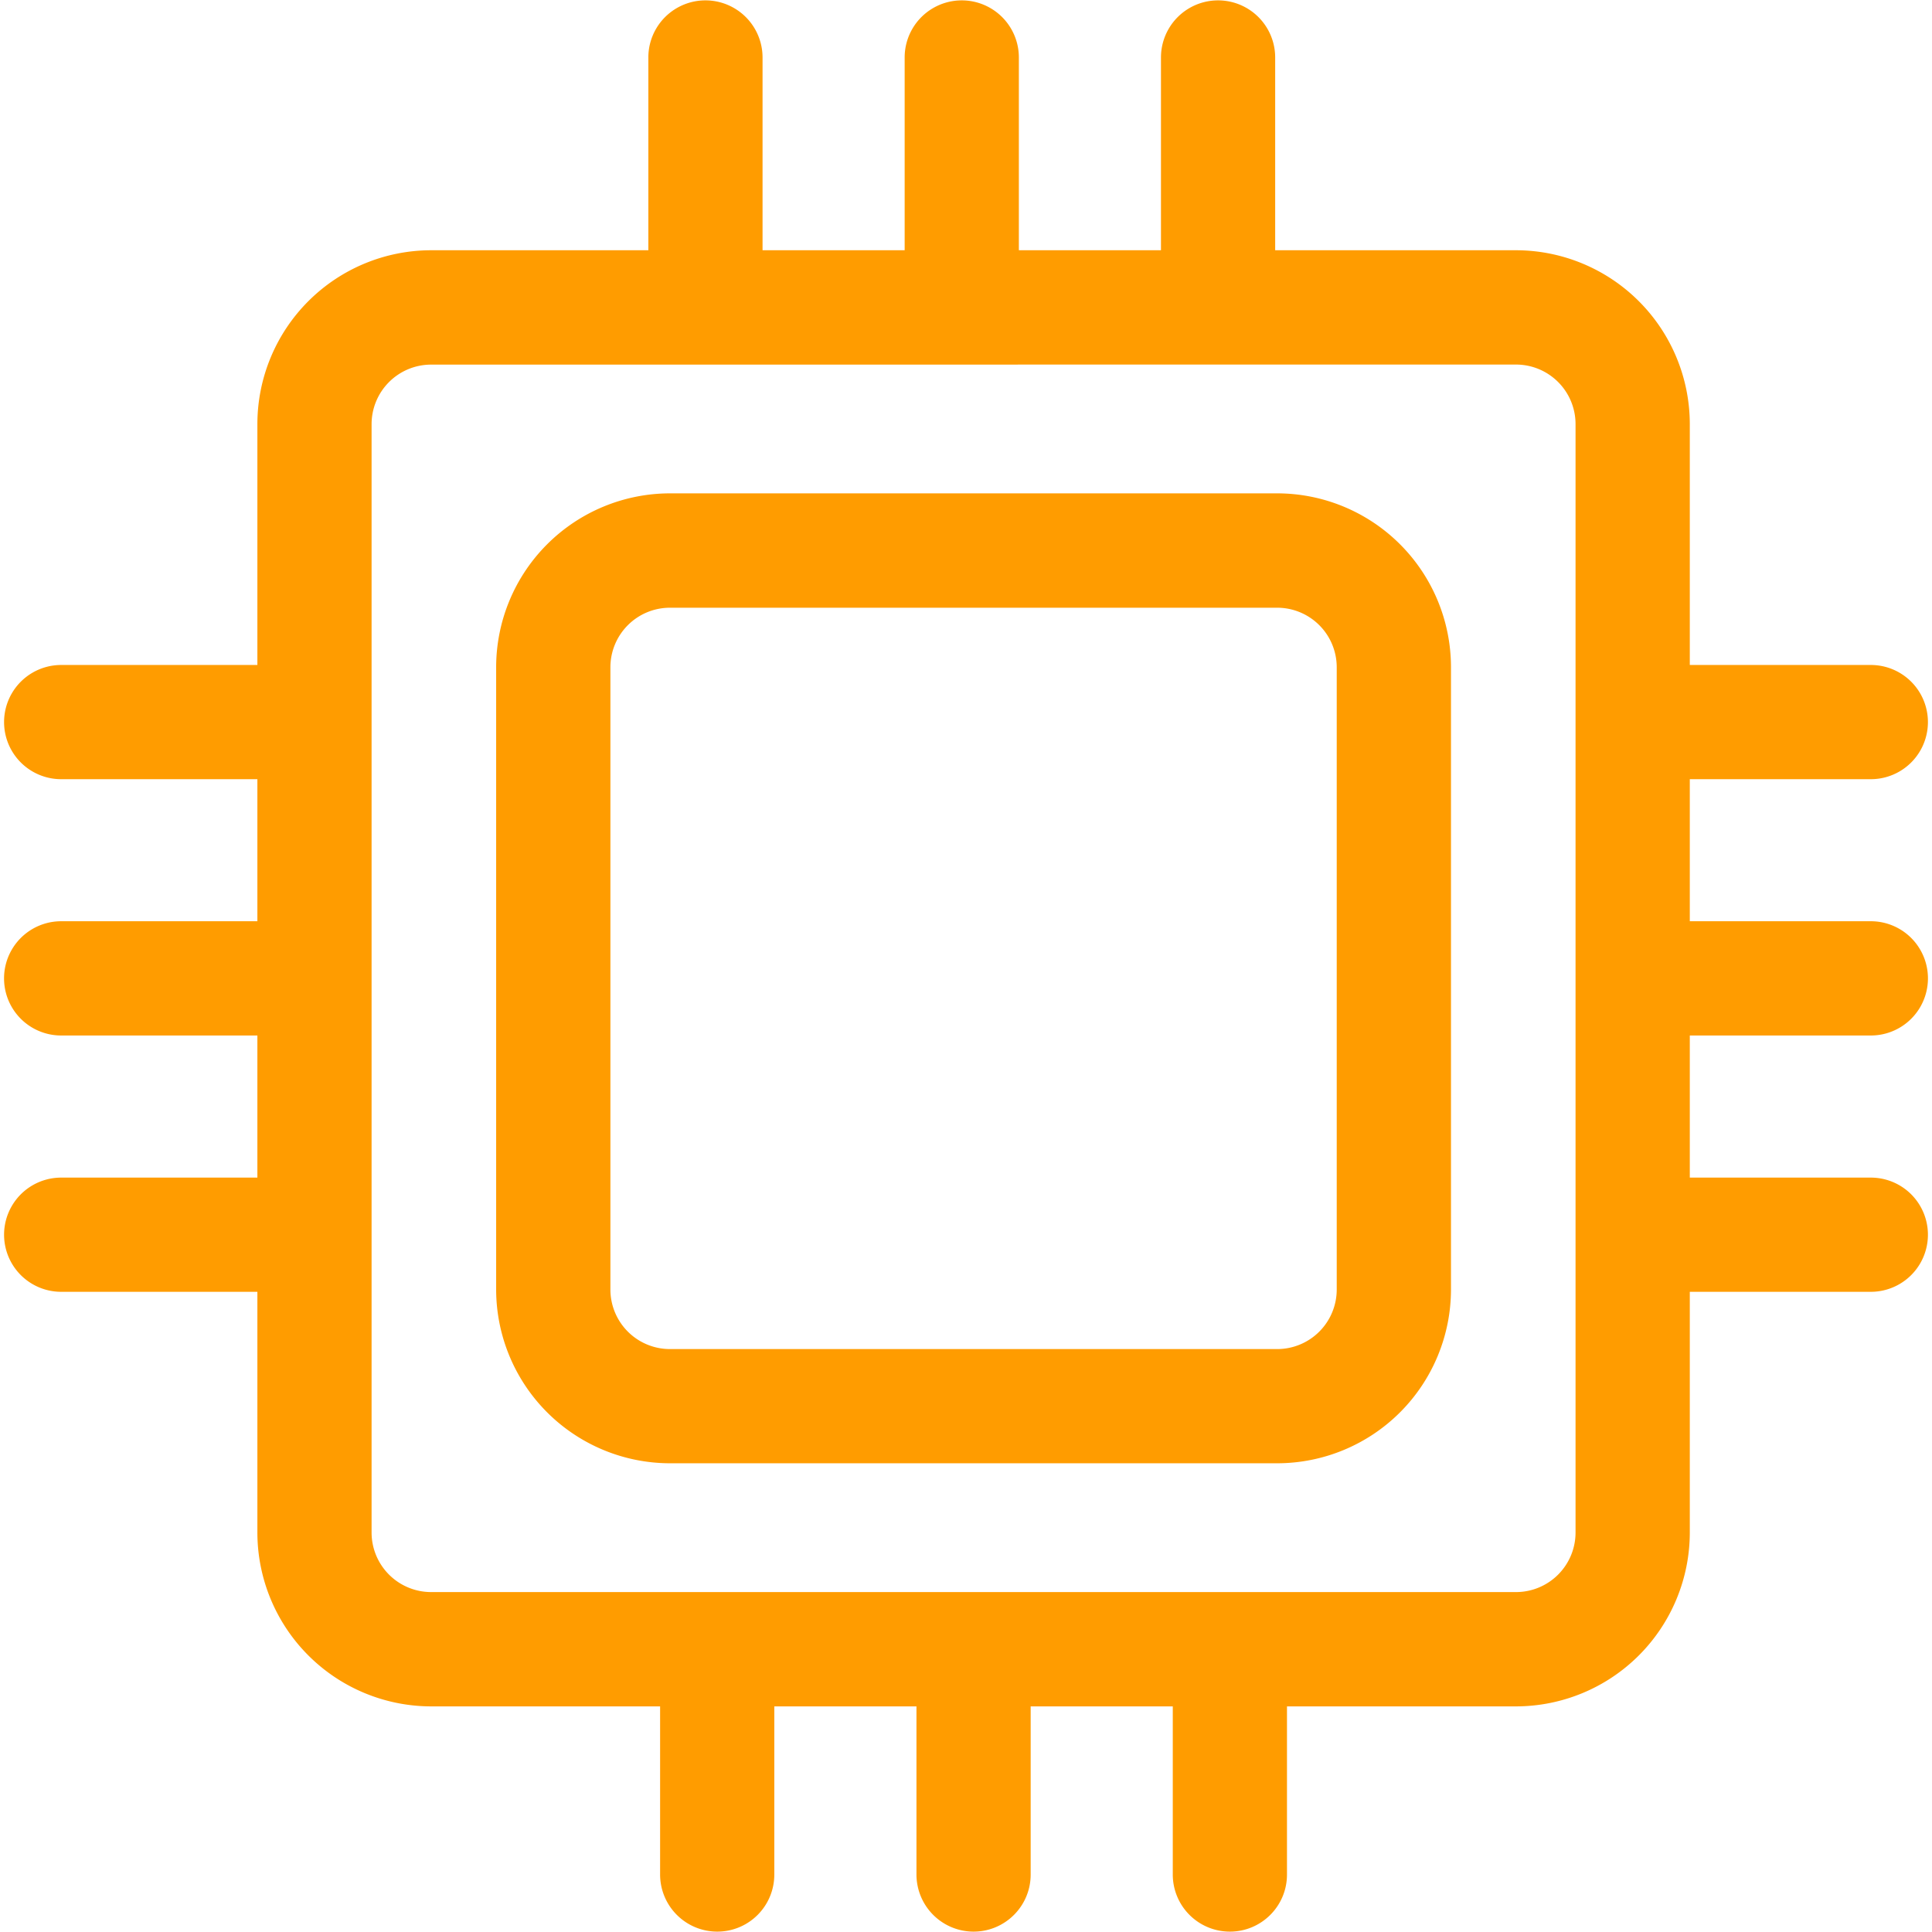 <?xml version="1.0" encoding="UTF-8" standalone="no"?>
<svg
   width="36"
   height="36"
   version="1.1"
   id="svg20"
   sodipodi:docname="cpu.svg"
   inkscape:version="1.2.2 (b0a8486541, 2022-12-01)"
   xmlns:inkscape="http://www.inkscape.org/namespaces/inkscape"
   xmlns:sodipodi="http://sodipodi.sourceforge.net/DTD/sodipodi-0.dtd"
   xmlns="http://www.w3.org/2000/svg"
   xmlns:svg="http://www.w3.org/2000/svg">
  <defs
     id="defs24" />
  <sodipodi:namedview
     id="namedview22"
     pagecolor="#505050"
     bordercolor="#eeeeee"
     borderopacity="1"
     inkscape:showpageshadow="0"
     inkscape:pageopacity="0"
     inkscape:pagecheckerboard="0"
     inkscape:deskcolor="#505050"
     showgrid="false"
     inkscape:zoom="23.277778"
     inkscape:cx="15.787589"
     inkscape:cy="18.02148"
     inkscape:window-width="1920"
     inkscape:window-height="982"
     inkscape:window-x="1920"
     inkscape:window-y="158"
     inkscape:window-maximized="1"
     inkscape:current-layer="svg20" />
  <switch
     id="switch18"
     style="fill:#ff9c00;fill-opacity:1">
    <g
       id="g16"
       style="fill:#ff9c00;fill-opacity:1">
      <g
         fill="#C12A83"
         id="g14"
         style="fill:#ff9c00;fill-opacity:1">
        <path
           d="M28.249 31.796H8.033a3.242 3.242 0 0 1-3.237-3.238V7.901a3.241 3.241 0 0 1 3.237-3.238h20.216a3.242 3.242 0 0 1 3.238 3.238v20.656a3.242 3.242 0 0 1-3.238 3.239zM8.033 6.794a1.11 1.11 0 0 0-1.109 1.109v20.654a1.11 1.11 0 0 0 1.109 1.109h20.216a1.11 1.11 0 0 0 1.109-1.109V7.901a1.11 1.11 0 0 0-1.109-1.108l-20.216.001z"
           id="path2"
           style="fill:#ff9c00;fill-opacity:1" />
        <path
           d="M23.8 27.266H12.483a3.242 3.242 0 0 1-3.238-3.237V12.431a3.242 3.242 0 0 1 3.238-3.238H23.8a3.241 3.241 0 0 1 3.237 3.238v11.597a3.241 3.241 0 0 1-3.237 3.238zM12.483 11.324a1.11 1.11 0 0 0-1.109 1.109V24.03a1.11 1.11 0 0 0 1.109 1.108H23.8a1.11 1.11 0 0 0 1.108-1.108V12.433a1.11 1.11 0 0 0-1.108-1.109H12.483zM13.145 6.245a1.064 1.064 0 0 1-1.064-1.064v-4.11a1.064 1.064 0 0 1 2.128 0V5.18c0 .589-.477 1.065-1.064 1.065zM17.921 6.245a1.064 1.064 0 0 1-1.064-1.064v-4.11a1.064 1.064 0 0 1 2.128 0V5.18c0 .589-.477 1.065-1.064 1.065zM22.697 6.245a1.064 1.064 0 0 1-1.064-1.064v-4.11a1.064 1.064 0 0 1 2.128 0V5.18a1.063 1.063 0 0 1-1.064 1.065zM34.86 24.071h-4.109a1.065 1.065 0 0 1 0-2.128h4.109a1.064 1.064 0 1 1 0 2.128zM34.86 19.295h-4.109a1.065 1.065 0 0 1 0-2.129h4.109a1.064 1.064 0 1 1 0 2.129zM34.86 14.519h-4.109a1.065 1.065 0 0 1 0-2.128h4.109a1.064 1.064 0 1 1 0 2.128z"
           id="path4"
           style="fill:#ff9c00;fill-opacity:1" />
        <g
           id="g8"
           style="fill:#ff9c00;fill-opacity:1">
          <path
             d="M5.249 24.071H1.14a1.064 1.064 0 0 1 0-2.128h4.109a1.064 1.064 0 0 1 0 2.128zM5.249 19.295H1.14a1.064 1.064 0 0 1 0-2.129h4.109a1.064 1.064 0 0 1 0 2.129zM5.249 14.519H1.14a1.064 1.064 0 0 1 0-2.128h4.109a1.064 1.064 0 0 1 0 2.128z"
             id="path6"
             style="fill:#ff9c00;fill-opacity:1" />
        </g>
        <g
           id="g12"
           style="fill:#ff9c00;fill-opacity:1">
          <path
             d="M13.364 35.993a1.065 1.065 0 0 1-1.064-1.064V30.82a1.064 1.064 0 1 1 2.128 0v4.109a1.062 1.062 0 0 1-1.064 1.064zM18.141 35.993a1.065 1.065 0 0 1-1.064-1.064V30.82a1.064 1.064 0 0 1 2.128 0v4.109c0 .589-.477 1.064-1.064 1.064zM22.917 35.993a1.064 1.064 0 0 1-1.064-1.064V30.82a1.064 1.064 0 0 1 2.128 0v4.109c0 .589-.477 1.064-1.064 1.064z"
             id="path10"
             style="fill:#ff9c00;fill-opacity:1" />
        </g>
      </g>
    </g>
  </switch>
</svg>
